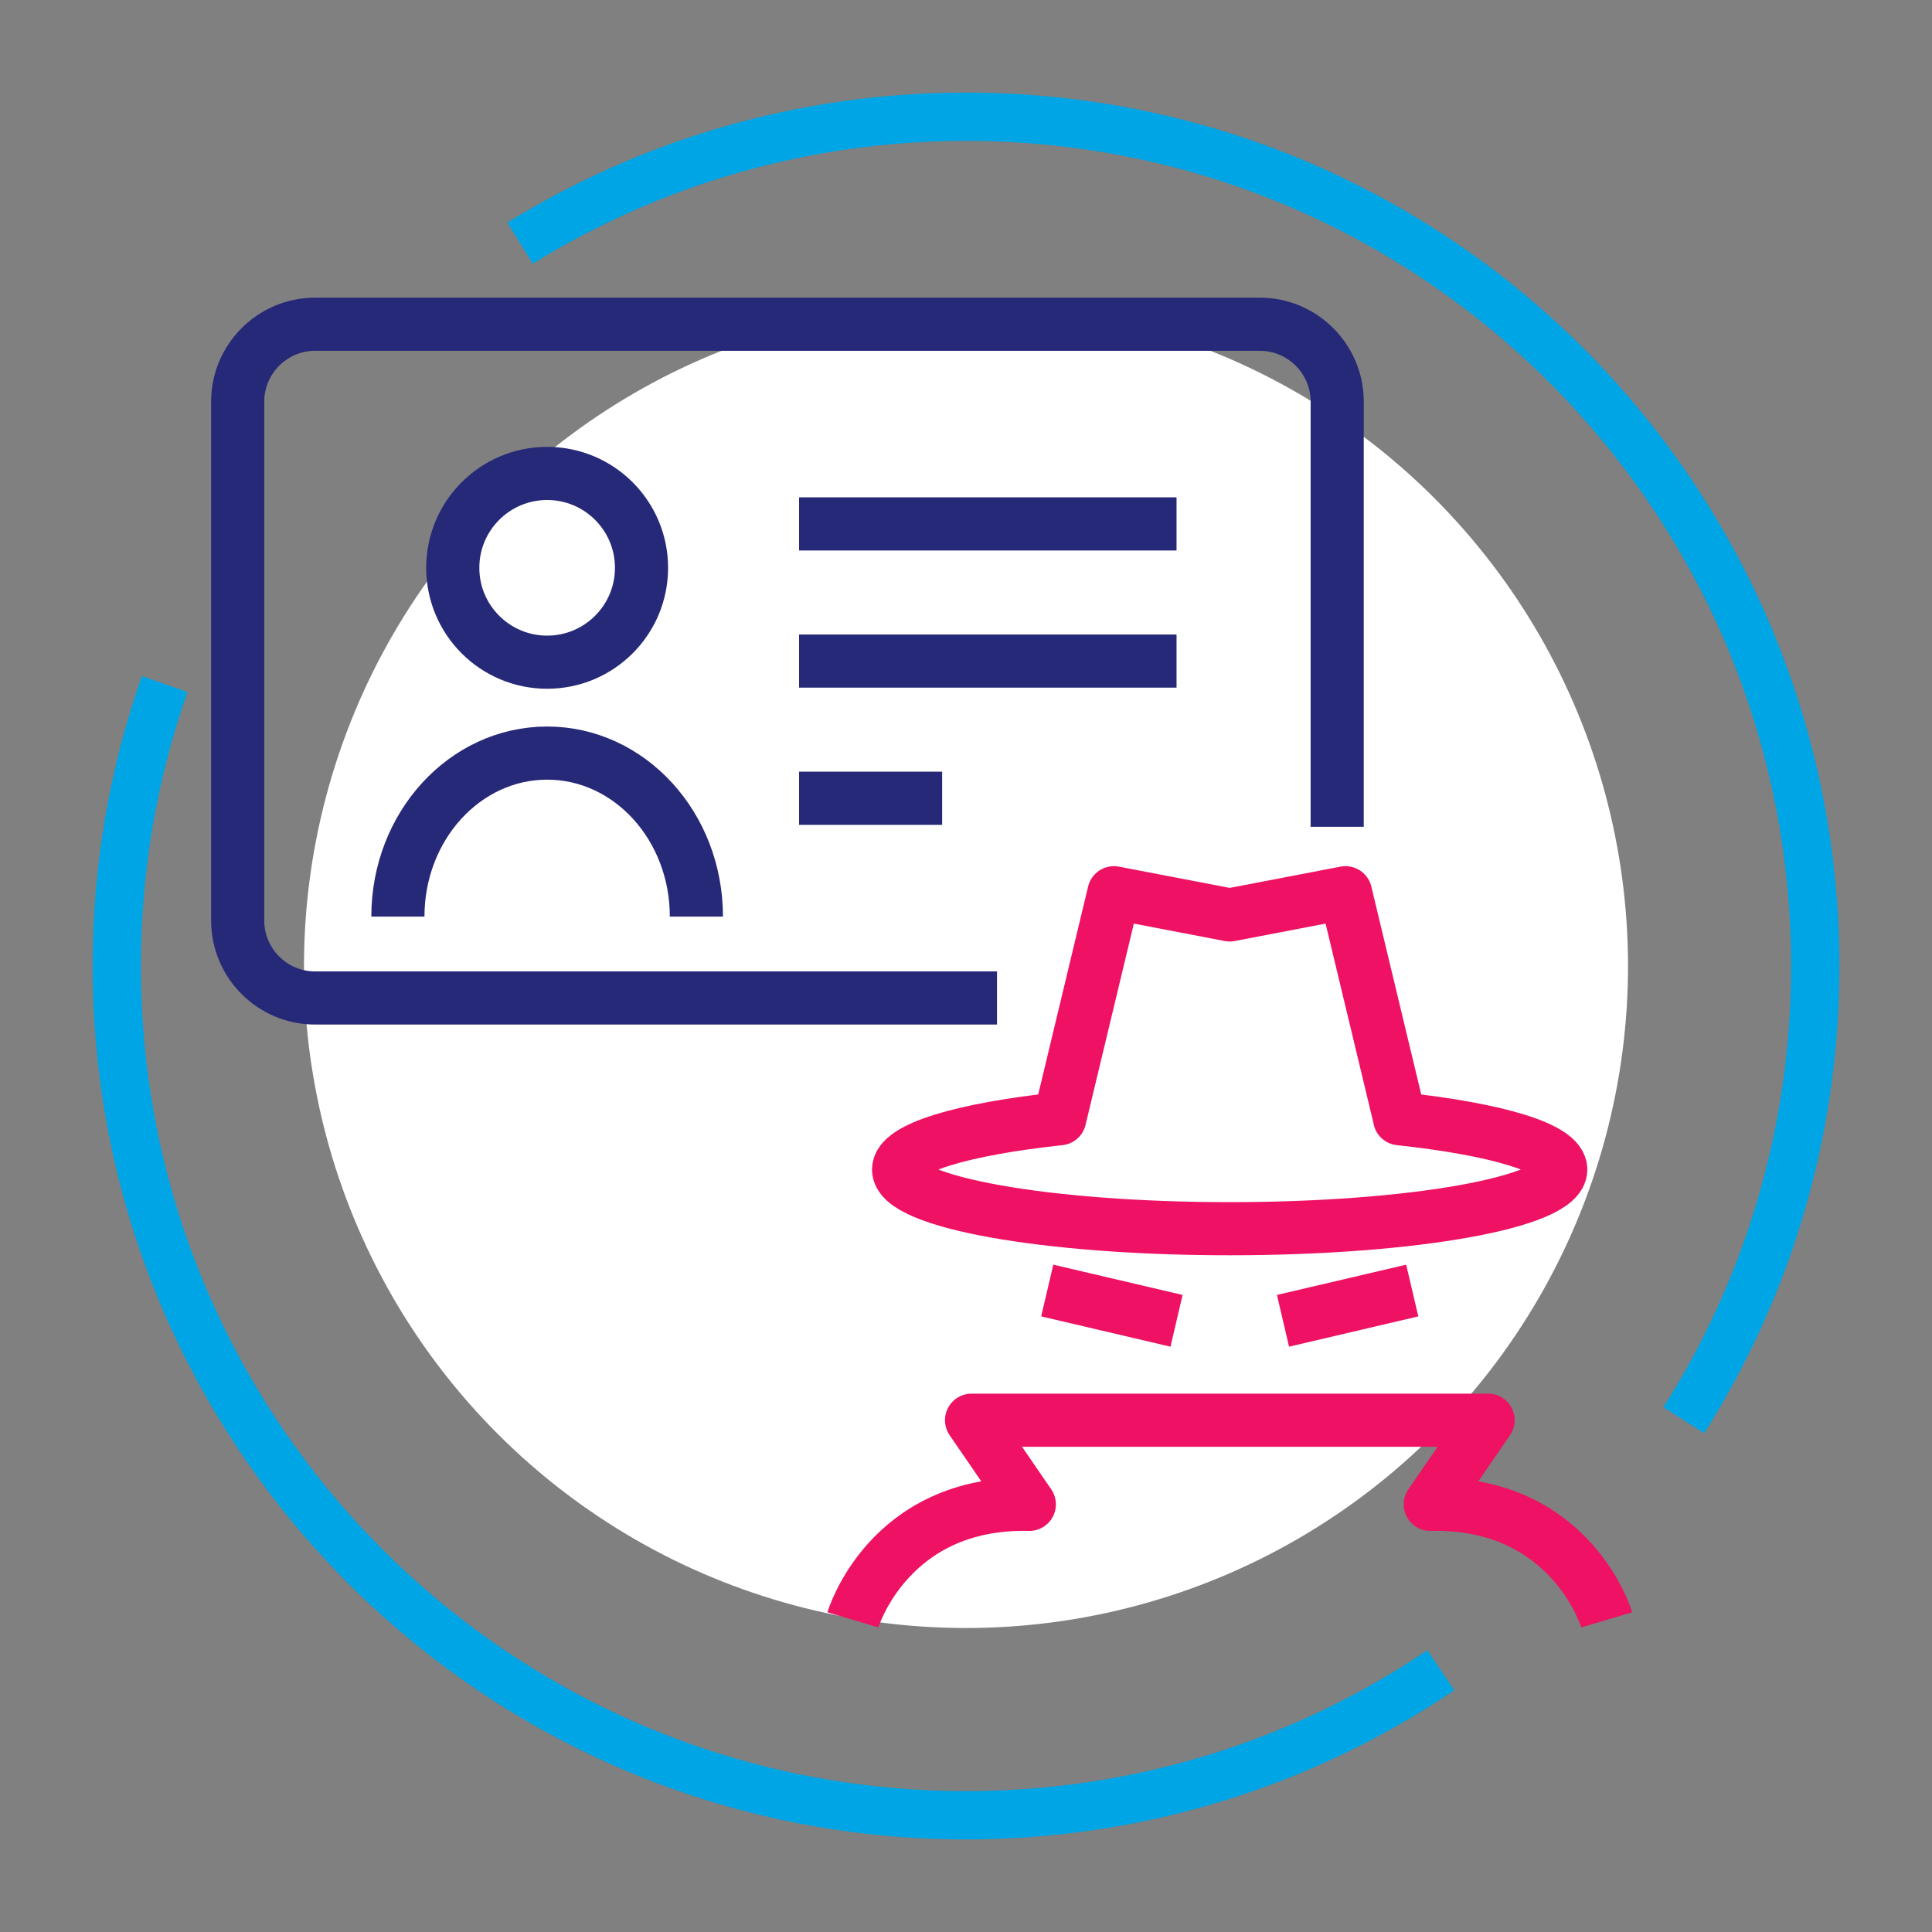<svg xmlns="http://www.w3.org/2000/svg" viewBox="0 0 400 400"><rect x="0" y="0" width="400" height="400" fill="#808080" stroke="none"/><defs><style>      .cls-1 {        fill: #fff;      }      .cls-2 {        stroke: #00a5e5;        stroke-miterlimit: 10;        stroke-width: 10px;      }      .cls-2, .cls-3, .cls-4 {        fill: none;      }      .cls-3 {        stroke: #262878;      }      .cls-3, .cls-4 {        stroke-linejoin: round;        stroke-width: 11px;      }      .cls-4 {        stroke: #ee1164;      }    </style></defs><g id="Capa_1" data-name="Capa 1"><path class="cls-2" d="m298.31,345.8c-28.06,18.96-61.89,30.03-98.31,30.03-97.11,0-175.83-78.72-175.83-175.83,0-20.46,3.5-40.11,9.92-58.37"></path><path class="cls-2" d="m107.67,50.34c26.83-16.59,58.46-26.17,92.33-26.17,97.11,0,175.83,78.72,175.83,175.83,0,34.59-9.99,66.84-27.23,94.04"></path><circle class="cls-1" cx="200" cy="200" r="137.06" transform="translate(-82.84 200) rotate(-45)"></circle></g><g id="Capa_3" data-name="Capa 3"><path class="cls-4" d="m289.8,231.62l-11.23-46.79-23.97,4.6-23.97-4.6-11.23,46.79c-19.98,2.14-33.36,6.05-33.36,10.52,0,6.77,30.69,12.25,68.55,12.25s68.55-5.49,68.55-12.25c0-4.47-13.38-8.37-33.36-10.52Z"></path><path class="cls-4" d="m332.66,335.37s-7.31-24.58-36.53-23.91l11.96-17.42h-106.94s11.96,17.42,11.96,17.42c-29.23-.66-36.53,23.91-36.53,23.91"></path><g><line class="cls-4" x1="216.82" y1="267.19" x2="243.59" y2="273.46"></line><line class="cls-4" x1="292.39" y1="267.19" x2="265.63" y2="273.46"></line></g><path class="cls-3" d="m206.42,206.62H65.21c-8.8,0-16-7.2-16-16v-107.49c0-8.8,7.2-16,16-16h195.64c8.8,0,16,7.2,16,16v88.05"></path><circle class="cls-3" cx="113.28" cy="117.56" r="19.54"></circle><path class="cls-3" d="m82.38,189.77c0-18.69,13.83-33.85,30.9-33.85s30.9,15.16,30.9,33.85"></path><line class="cls-3" x1="165.44" y1="108.47" x2="243.59" y2="108.47"></line><line class="cls-3" x1="165.44" y1="136.87" x2="243.59" y2="136.87"></line><line class="cls-3" x1="165.44" y1="165.27" x2="195.06" y2="165.27"></line></g></svg>